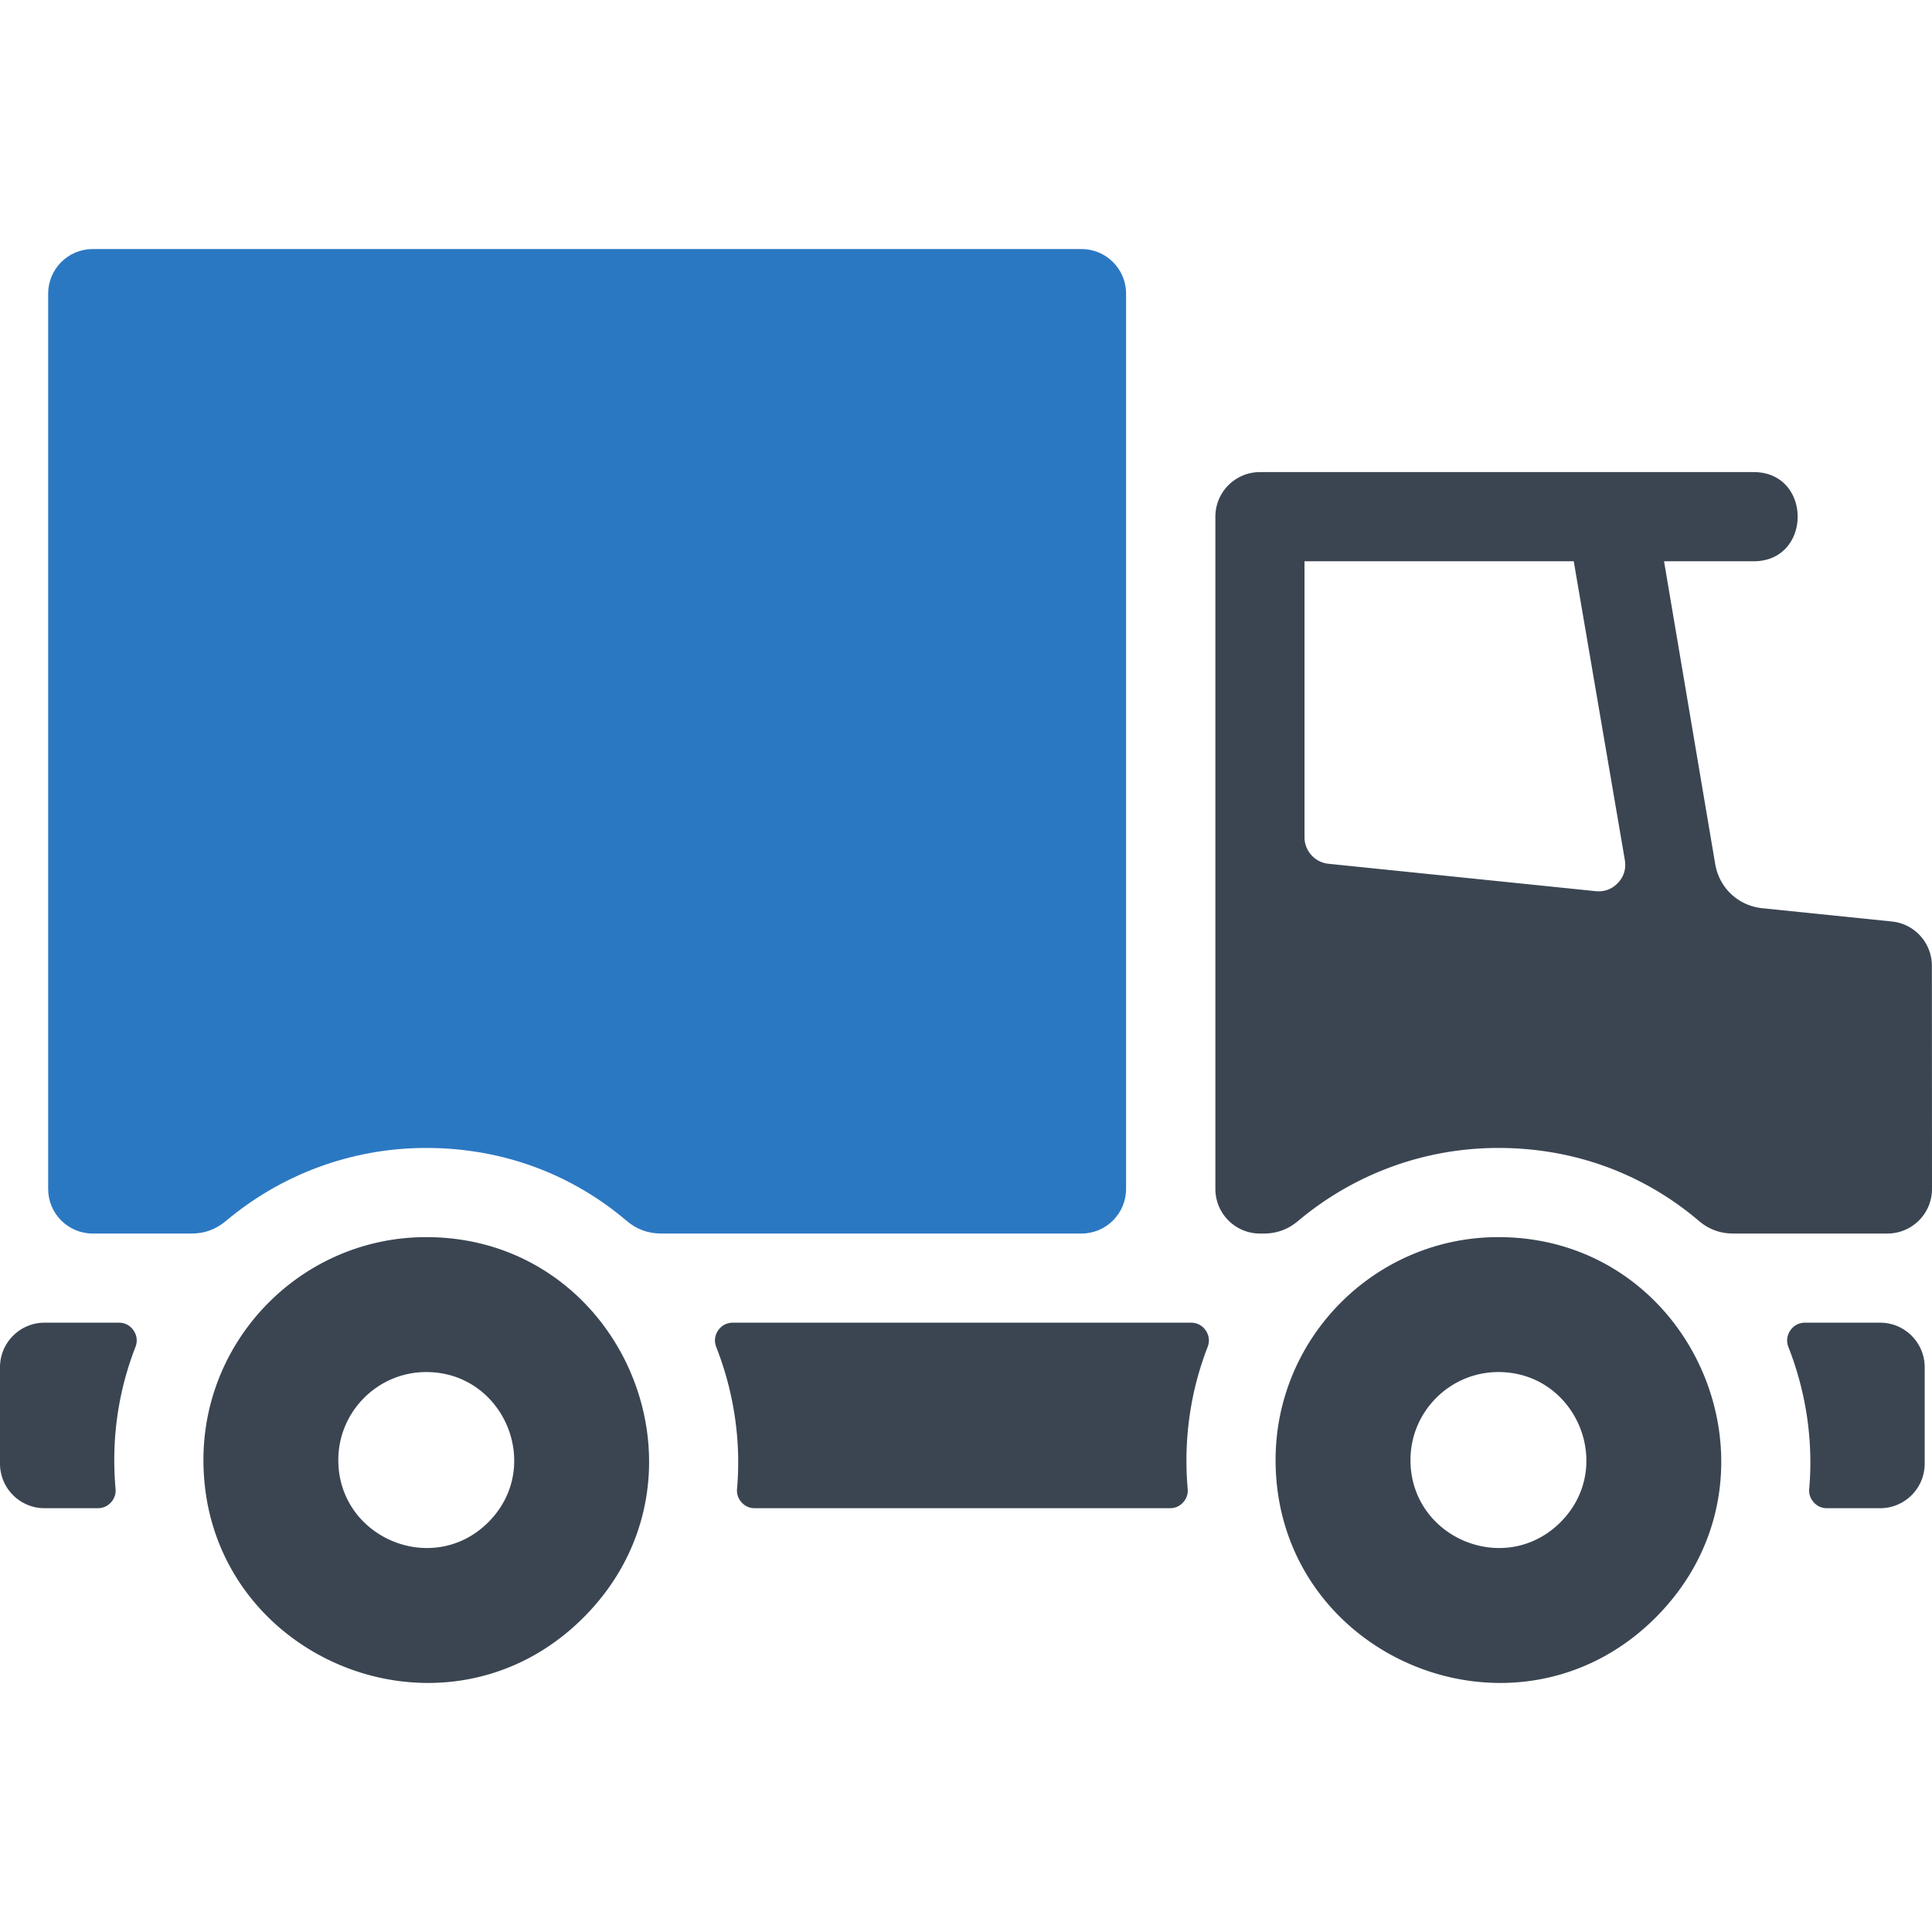 <svg xmlns="http://www.w3.org/2000/svg" viewBox="0 0 512 512"><path fill="none" d="M129.392 403.42c14.734-14.706 4.214-39.812-16.434-39.812-12.84 0-23.3 10.462-23.3 23.308 0 20.666 25.076 31.13 39.734 16.504zM413.524 403.42c14.736-14.706 4.218-39.812-16.43-39.812-12.842 0-23.304 10.462-23.304 23.308 0 20.666 25.078 31.13 39.734 16.504zM417.058 148.742h-71.35v73.118a7.066 7.066 0 0 0 6.366 7.05l70.818 7.26c2.278.232 4.338-.54 5.898-2.212 1.566-1.674 2.196-3.784 1.81-6.038l-13.542-79.178z"></path><path class="dark_color fill" fill="#3B4552" d="M11.81 399.692h14.104c1.374 0 2.556-.52 3.486-1.534.926-1.012 1.342-2.238 1.22-3.606a87.36 87.36 0 0 1-.332-7.648 82.282 82.282 0 0 1 5.608-29.94c.584-1.5.408-3.054-.5-4.382-.908-1.326-2.29-2.058-3.9-2.058H11.81c-6.52 0-11.81 5.29-11.81 11.814v25.538c0 6.524 5.29 11.816 11.81 11.816zM315.634 350.524H194.212c-1.61 0-2.996.736-3.904 2.062-.908 1.332-1.084 2.886-.496 4.386 4.676 11.942 6.626 24.792 5.512 37.58-.12 1.372.298 2.594 1.224 3.606.926 1.014 2.11 1.534 3.482 1.534h110.016c1.376 0 2.56-.52 3.488-1.538.924-1.012 1.338-2.234 1.218-3.606-1.132-12.776.638-25.638 5.282-37.584.586-1.504.406-3.054-.5-4.382-.912-1.326-2.294-2.058-3.9-2.058zM501.39 244.21l-34.316-3.518c-6.432-.66-11.454-5.362-12.532-11.74l-13.554-80.21h23.75c15.548 0 15.548-23.632 0-23.632H333.9c-6.522 0-11.812 5.292-11.812 11.818V315.08c0 6.526 5.288 11.818 11.812 11.82h.982c3.47 0 6.458-1.094 9.112-3.324 14.368-12.074 32.9-19.358 53.084-19.358 21.022 0 39.16 7.448 53.104 19.302 2.67 2.27 5.68 3.378 9.182 3.378h40.824c6.522 0 11.812-5.292 11.812-11.818l-.032-59.146c.008-5.974-4.514-11.104-10.578-11.724zm-72.6-10.252c-1.56 1.672-3.62 2.444-5.898 2.212l-70.818-7.26a7.066 7.066 0 0 1-6.366-7.05v-73.118h71.35L430.6 227.92c.386 2.254-.244 4.364-1.81 6.038zM480.684 398.158c.928 1.014 2.11 1.534 3.484 1.534h14.086c6.518 0 11.81-5.29 11.81-11.816v-25.538c0-6.522-5.29-11.814-11.81-11.814h-19.906c-1.612 0-2.996.732-3.904 2.062-.904 1.328-1.084 2.882-.498 4.386 4.674 11.93 6.626 24.8 5.512 37.584-.118 1.372.298 2.59 1.226 3.602zM154.578 428.716c37.33-37.256 10.684-100.866-41.632-100.866-32.536 0-59.036 26.506-59.034 59.056 0 52.356 63.532 78.87 100.666 41.81zm-64.92-41.8c0-12.846 10.46-23.308 23.3-23.308 20.648 0 31.168 25.106 16.434 39.812-14.658 14.626-39.734 4.162-39.734-16.504zM438.712 428.716c37.328-37.256 10.684-100.866-41.634-100.866-32.536 0-59.034 26.506-59.034 59.056 0 52.356 63.532 78.87 100.668 41.81zm-64.922-41.8c0-12.846 10.462-23.308 23.304-23.308 20.648 0 31.166 25.106 16.43 39.812-14.656 14.626-39.734 4.162-39.734-16.504z"></path><path class="light_color fill" fill="#2B78C2" d="M286.614 66H24.57c-6.522 0-11.808 5.292-11.808 11.814v237.268c0 6.526 5.286 11.818 11.808 11.818h26.18c3.47 0 6.454-1.094 9.112-3.324 14.366-12.074 32.896-19.358 53.082-19.358 21.02 0 39.16 7.448 53.104 19.302 2.666 2.27 5.678 3.378 9.18 3.378h111.386c6.518 0 11.808-5.292 11.808-11.818V77.814c0-6.522-5.288-11.814-11.808-11.814z"></path></svg>
